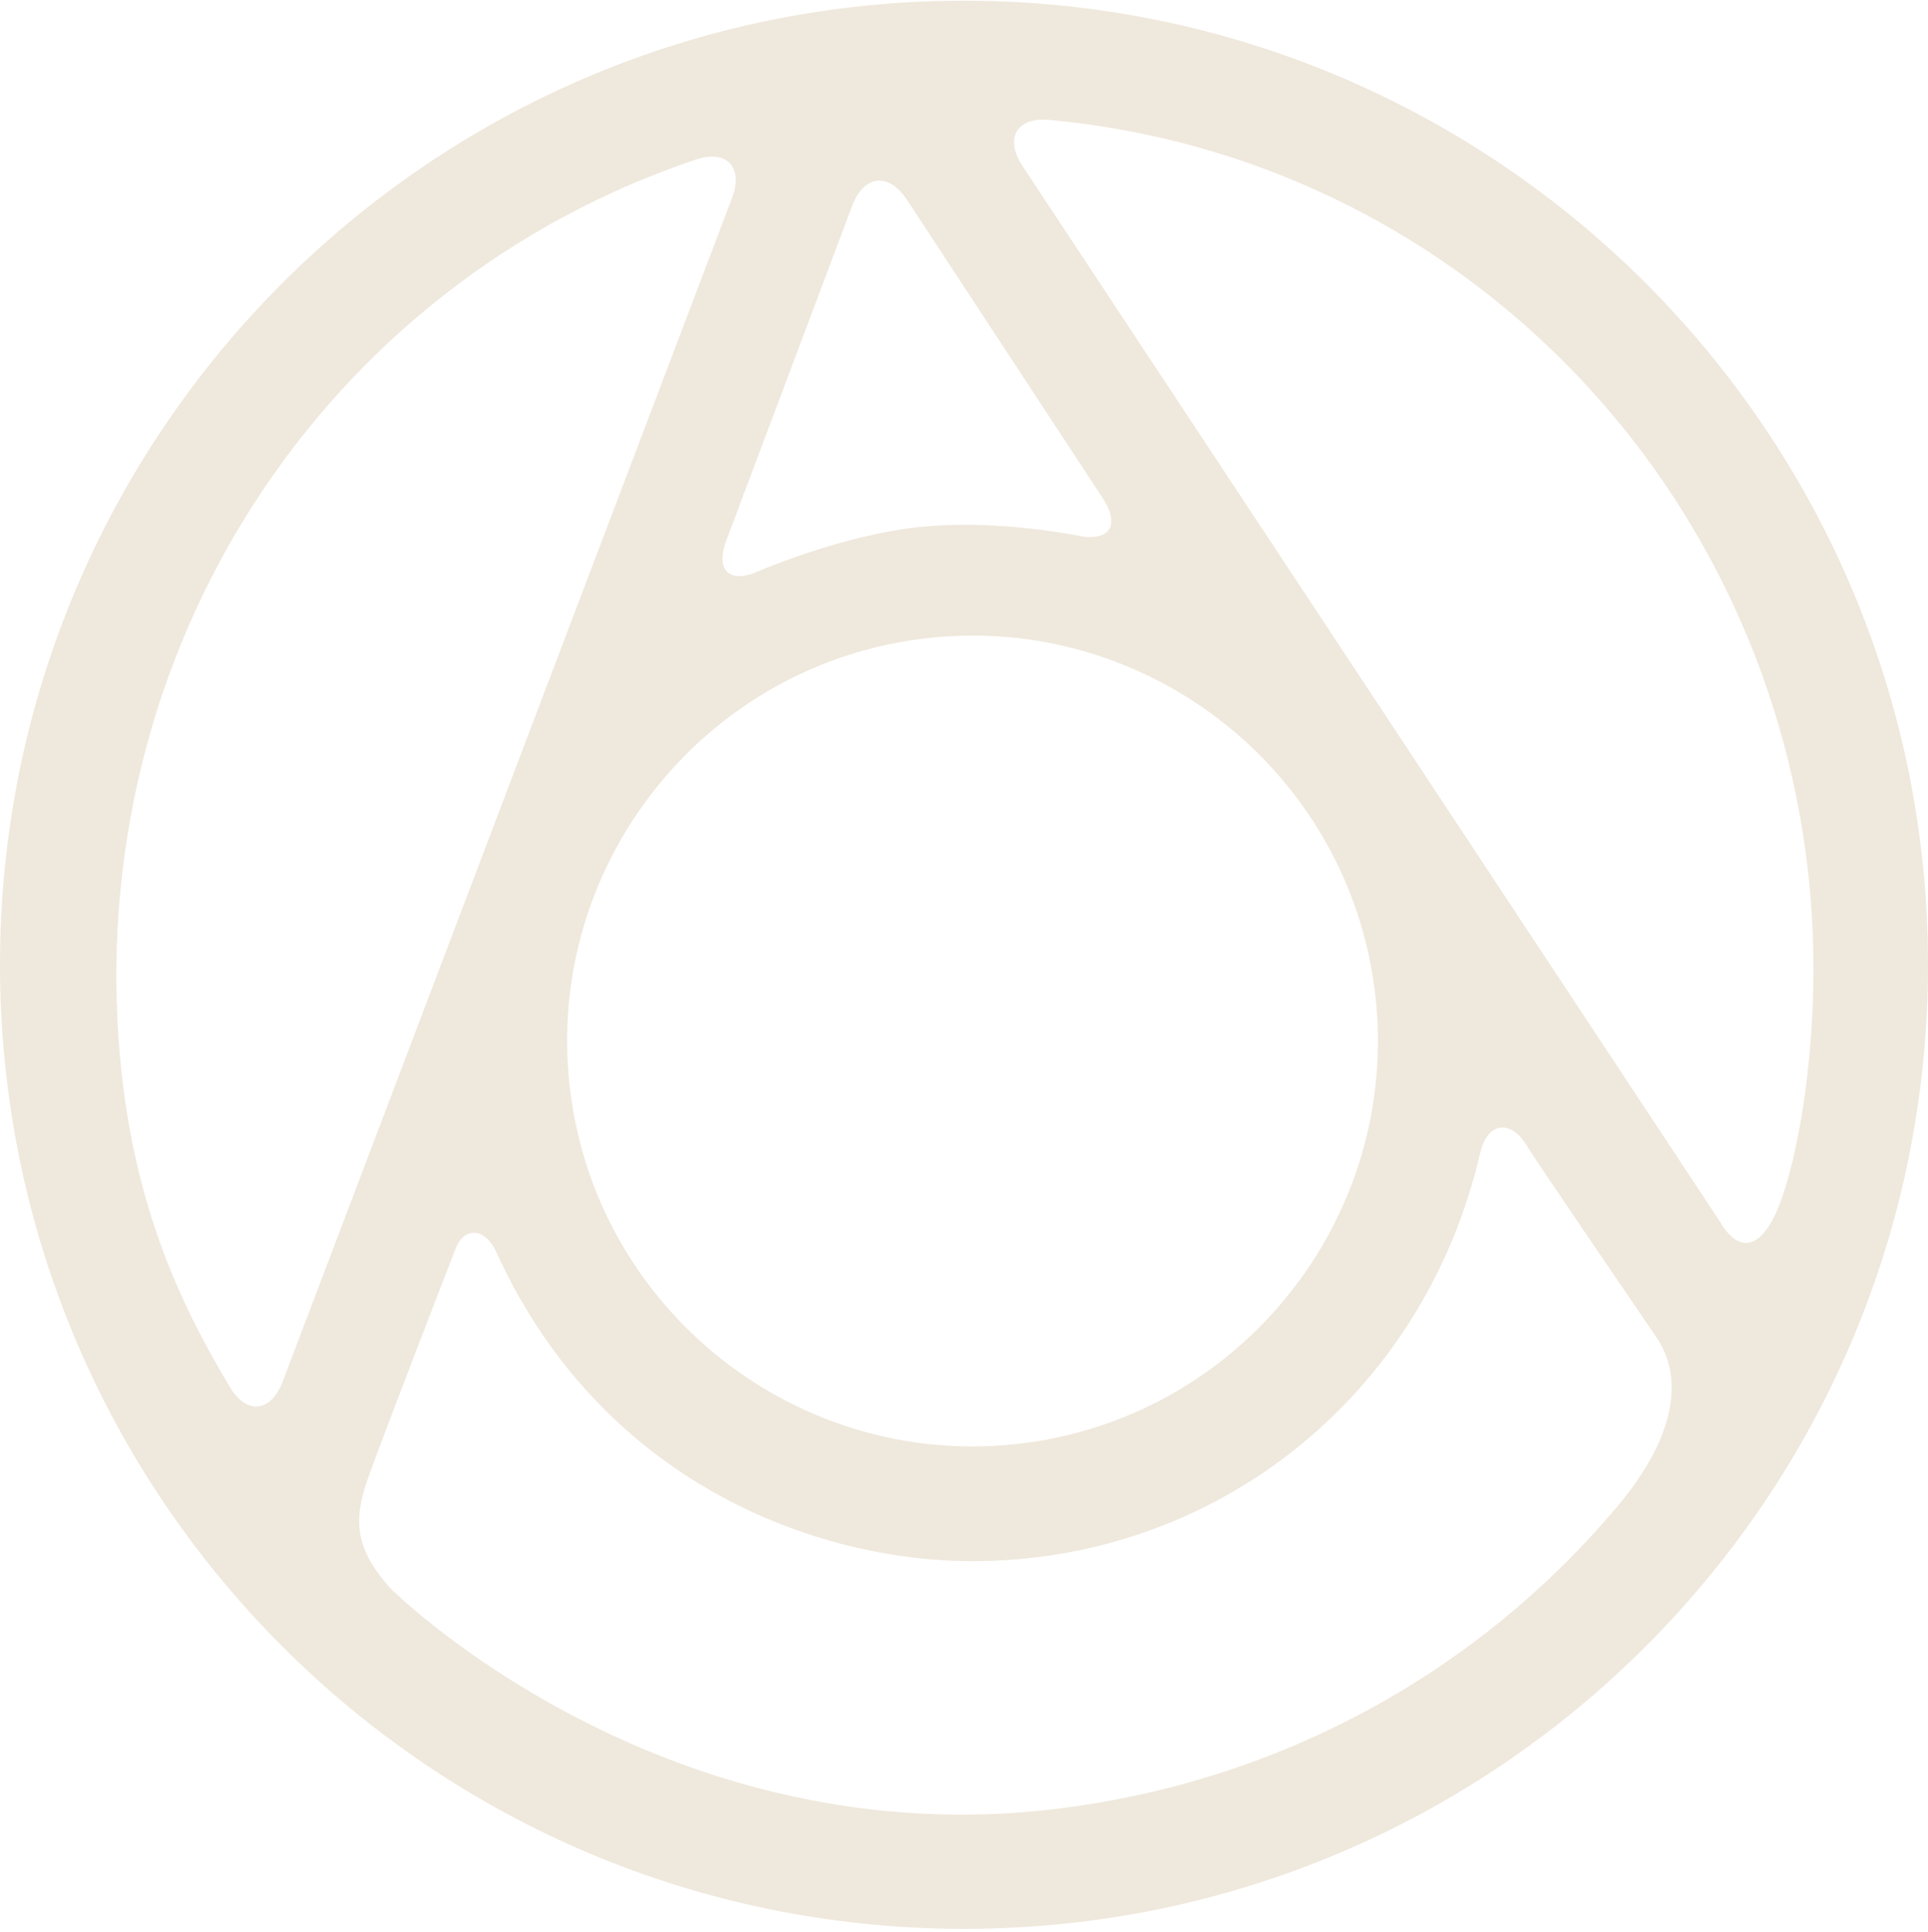 <svg fill="none" height="460" viewBox="0 0 459 460" width="459" xmlns="http://www.w3.org/2000/svg"><path clip-rule="evenodd" d="m229.5 459.17c-126.747 0-229.5-102.753-229.5-229.5s102.753-229.5 229.5-229.5 229.5 102.753 229.5 229.5-102.753 229.5-229.5 229.5zm-116.704-165.715c-1.839 0-3.602 1.45-4.64 4.579 0 0-15.98 41.15-20.384 53.383-3.778 10.486-3.266 16.92 4.724 26.192 1.877 2.175 55.833 54.376 136.371 54.376 7.425 0 15.087-.442 22.94-1.412 54.017-6.654 100.594-33.182 133.15-71.852 15.157-17.996 15.355-31.832 9.281-40.532 0 0-28.474-41.646-30.771-45.493-1.656-2.762-3.793-4.281-5.793-4.281-2.297 0-4.411 2.007-5.388 6.456-13.554 57.719-63.022 96.763-120.756 96.763-37.472 0-88.444-18.835-113.376-73.57-1.359-2.976-3.404-4.609-5.358-4.609zm118.81-142.155c-3.541 0-7.12.198-10.722.595-52.888 5.869-91.145 53.674-85.277 106.562 5.472 49.3 47.355 85.879 95.854 85.879 3.534 0 7.113-.198 10.715-.595 52.888-5.869 91.145-53.674 85.277-106.569-5.472-49.293-47.355-85.872-95.847-85.872zm-62.053-114.024c-1.152 0-2.45.221-3.877.702-88.993 29.878-145.895 117.245-137.08 213.969 3.335 36.564 15.53 60.489 26.093 78.187 1.877 3.152 4.144 4.693 6.304 4.693 2.473 0 4.808-1.999 6.296-5.906l106.965-281.716c2.267-5.922.13-9.929-4.701-9.929zm78.828-8.807c-6.747 0-9.013 4.93-4.945 11.058l166.118 251.418c2.03 3.411 4.106 4.938 6.106 4.938 2.152 0 4.212-1.786 6.021-4.9 5.777-9.929 13.035-45.981 8.754-83.62-10.761-94.687-85.025-170.004-180.642-178.826-.489-.046-.962-.069-1.412-.069zm-39.044 14.531c-2.556 0-4.938 2.007-6.449 5.953l-29.923 79.568c-2.069 5.411-.687 8.631 3.037 8.631 1.328 0 2.953-.412 4.831-1.274 0 0 19.232-8.334 37.571-10.364 3.716-.412 7.486-.58 11.142-.58 14.37 0 26.909 2.549 26.909 2.549 1.168.252 2.221.374 3.16.366 5.182 0 6.586-3.716 2.907-9.265l-46.644-71.074c-2.008-3.022-4.335-4.51-6.541-4.51z" fill="#efe8dc" fill-rule="evenodd"/></svg>